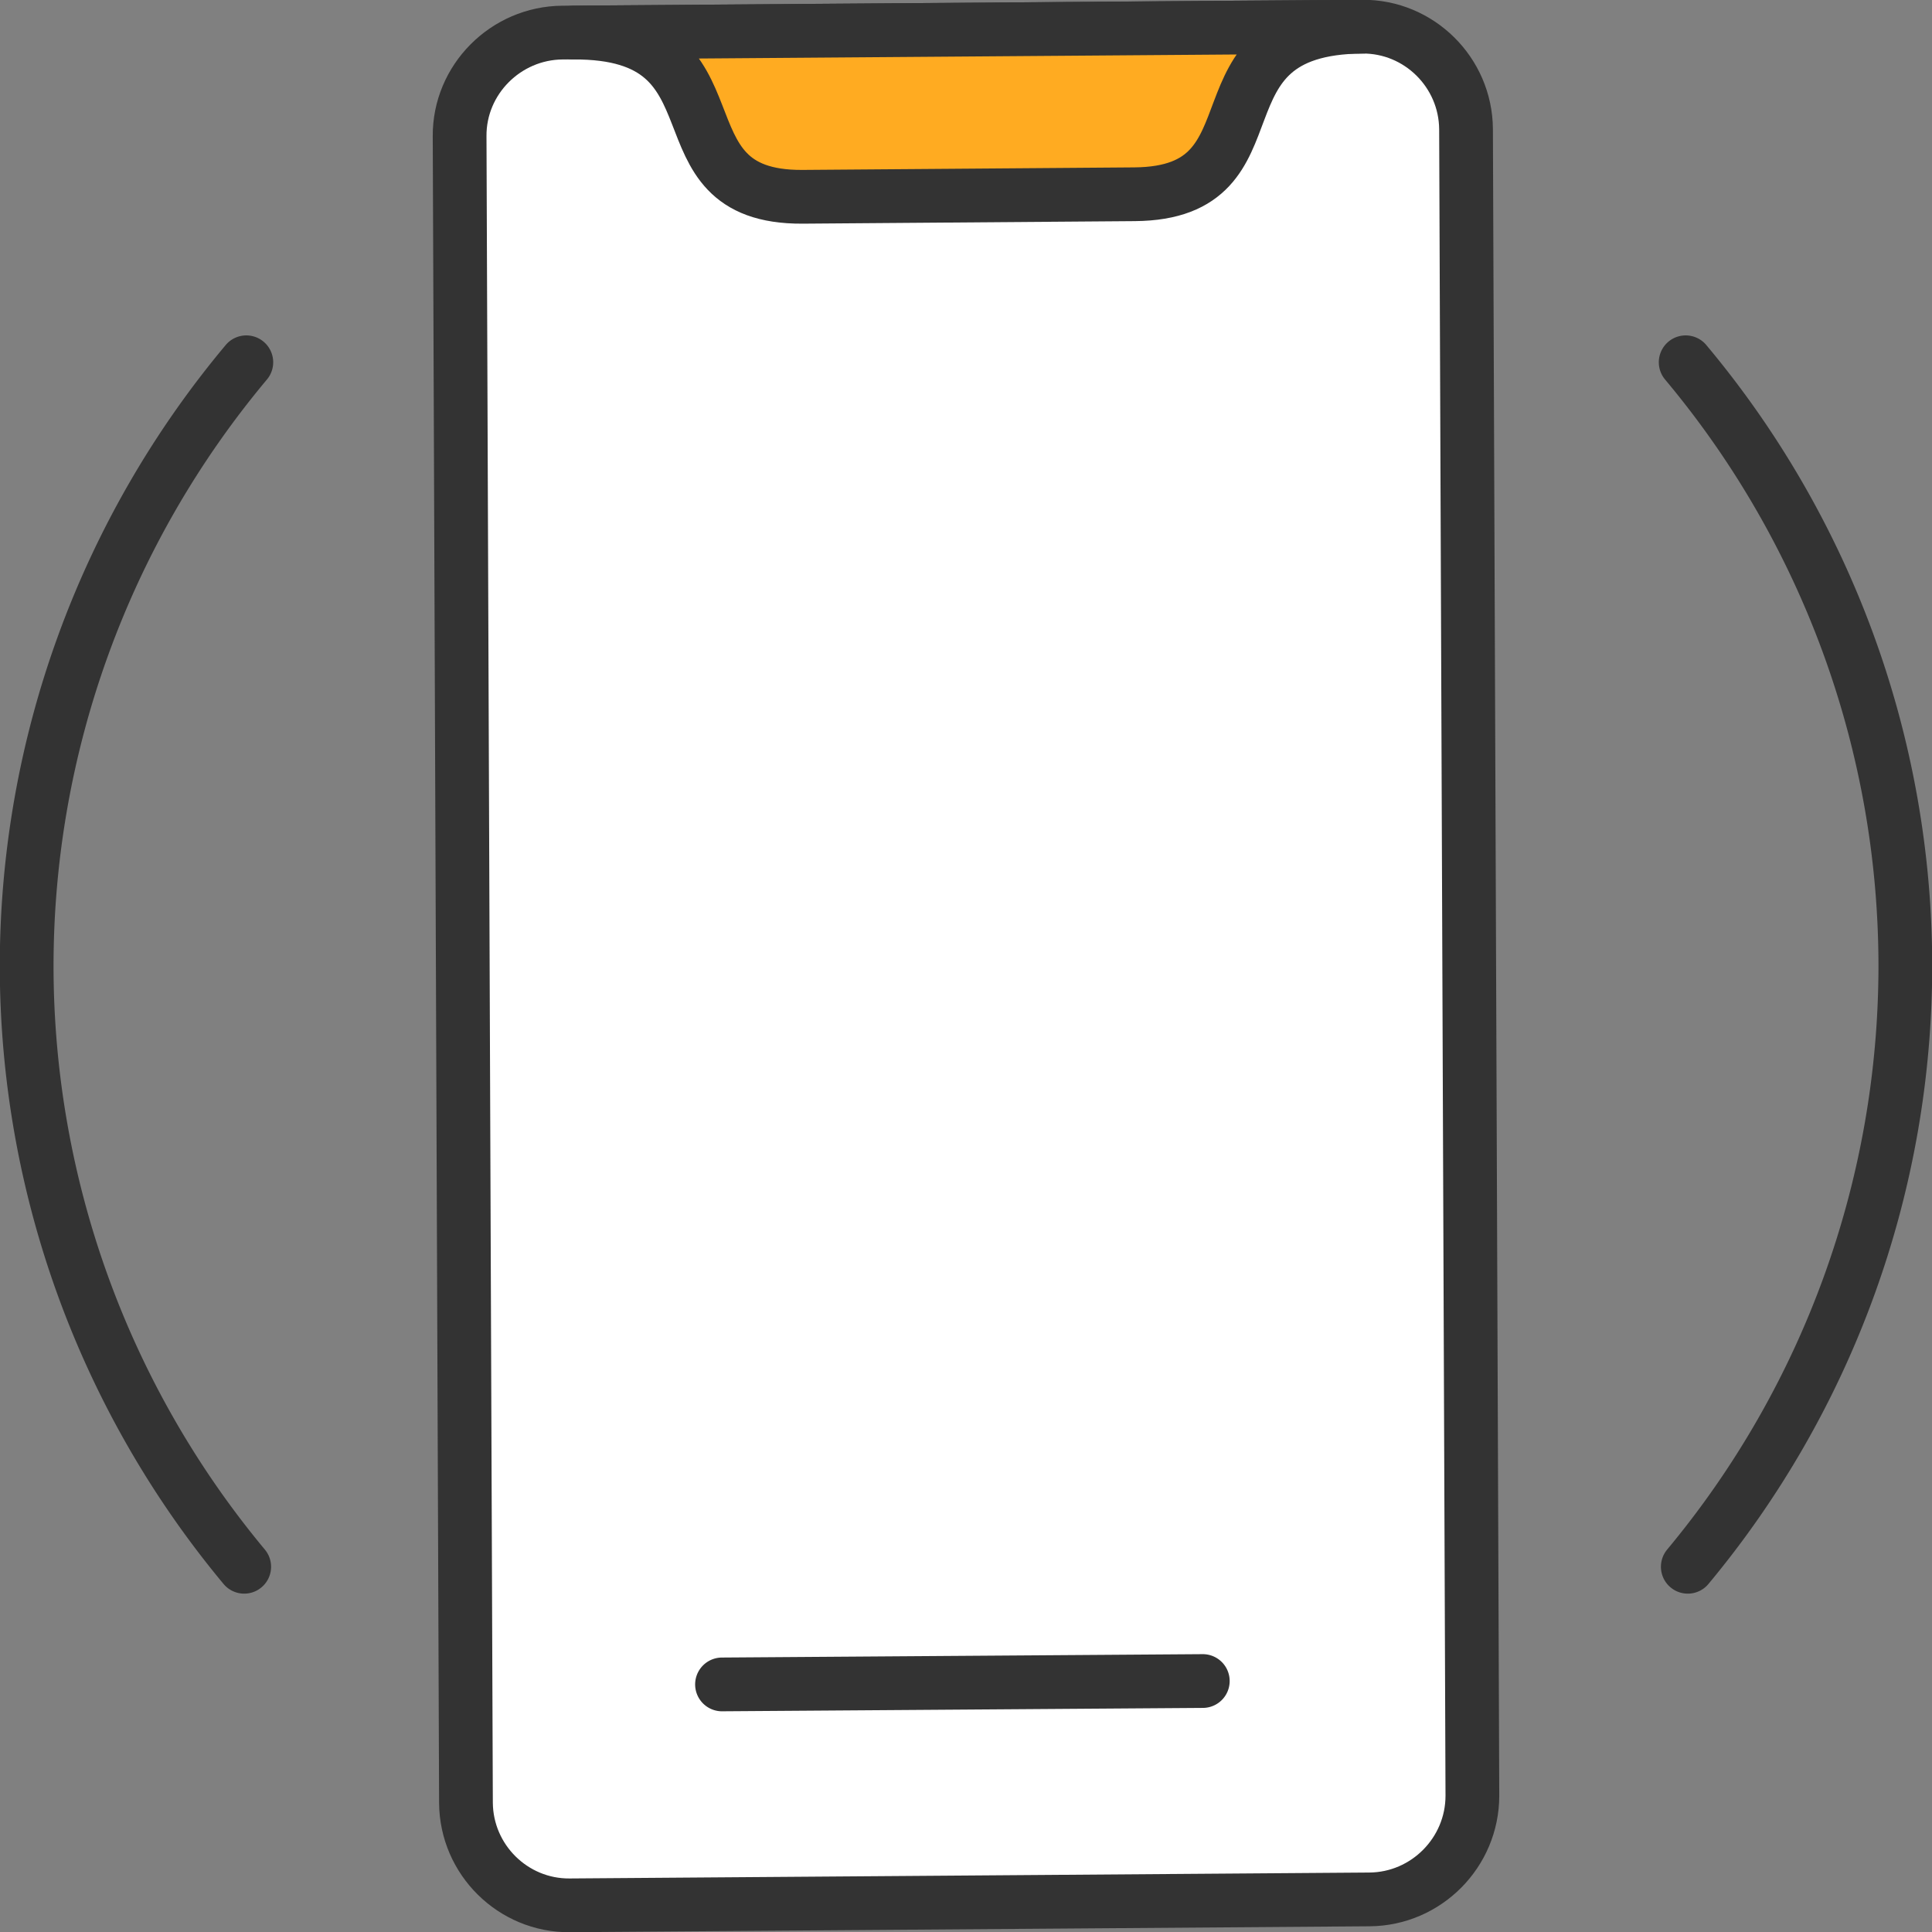 <?xml version="1.0" encoding="UTF-8"?>
<svg xmlns="http://www.w3.org/2000/svg" width="72" height="72" viewBox="0 0 4.565 4.565" shape-rendering="geometricPrecision" image-rendering="optimizeQuality" fill-rule="evenodd" stroke="#333" stroke-width=".127" stroke-linejoin="round" stroke-miterlimit="2.613" xmlns:v="https://vecta.io/nano"><rect x="0" y="0" width="4.565" height="4.565" fill="#808080" stroke="none"/><path d="M1.329.077l1.89-.014c.134-.001.244.108.245.242l.015 3.938c0 .134-.109.244-.243.245l-1.89.014c-.134.001-.244-.108-.245-.242L1.086.322c-.001-.134.109-.244.243-.245z" fill="#fff"/><path d="M1.354.077L3.219.063c-.419.003-.178.393-.538.396l-.785.006c-.36.002-.123-.391-.542-.388z" fill="#ffab21"/><path d="M1.706 3.98l1.136-.008M3.983.856c.335.4.519.905.519 1.427a2.22 2.22 0 0 1-.514 1.419M.582.856c-.335.4-.519.905-.519 1.427a2.22 2.22 0 0 0 .514 1.419" stroke-linecap="round" fill="none"/></svg>